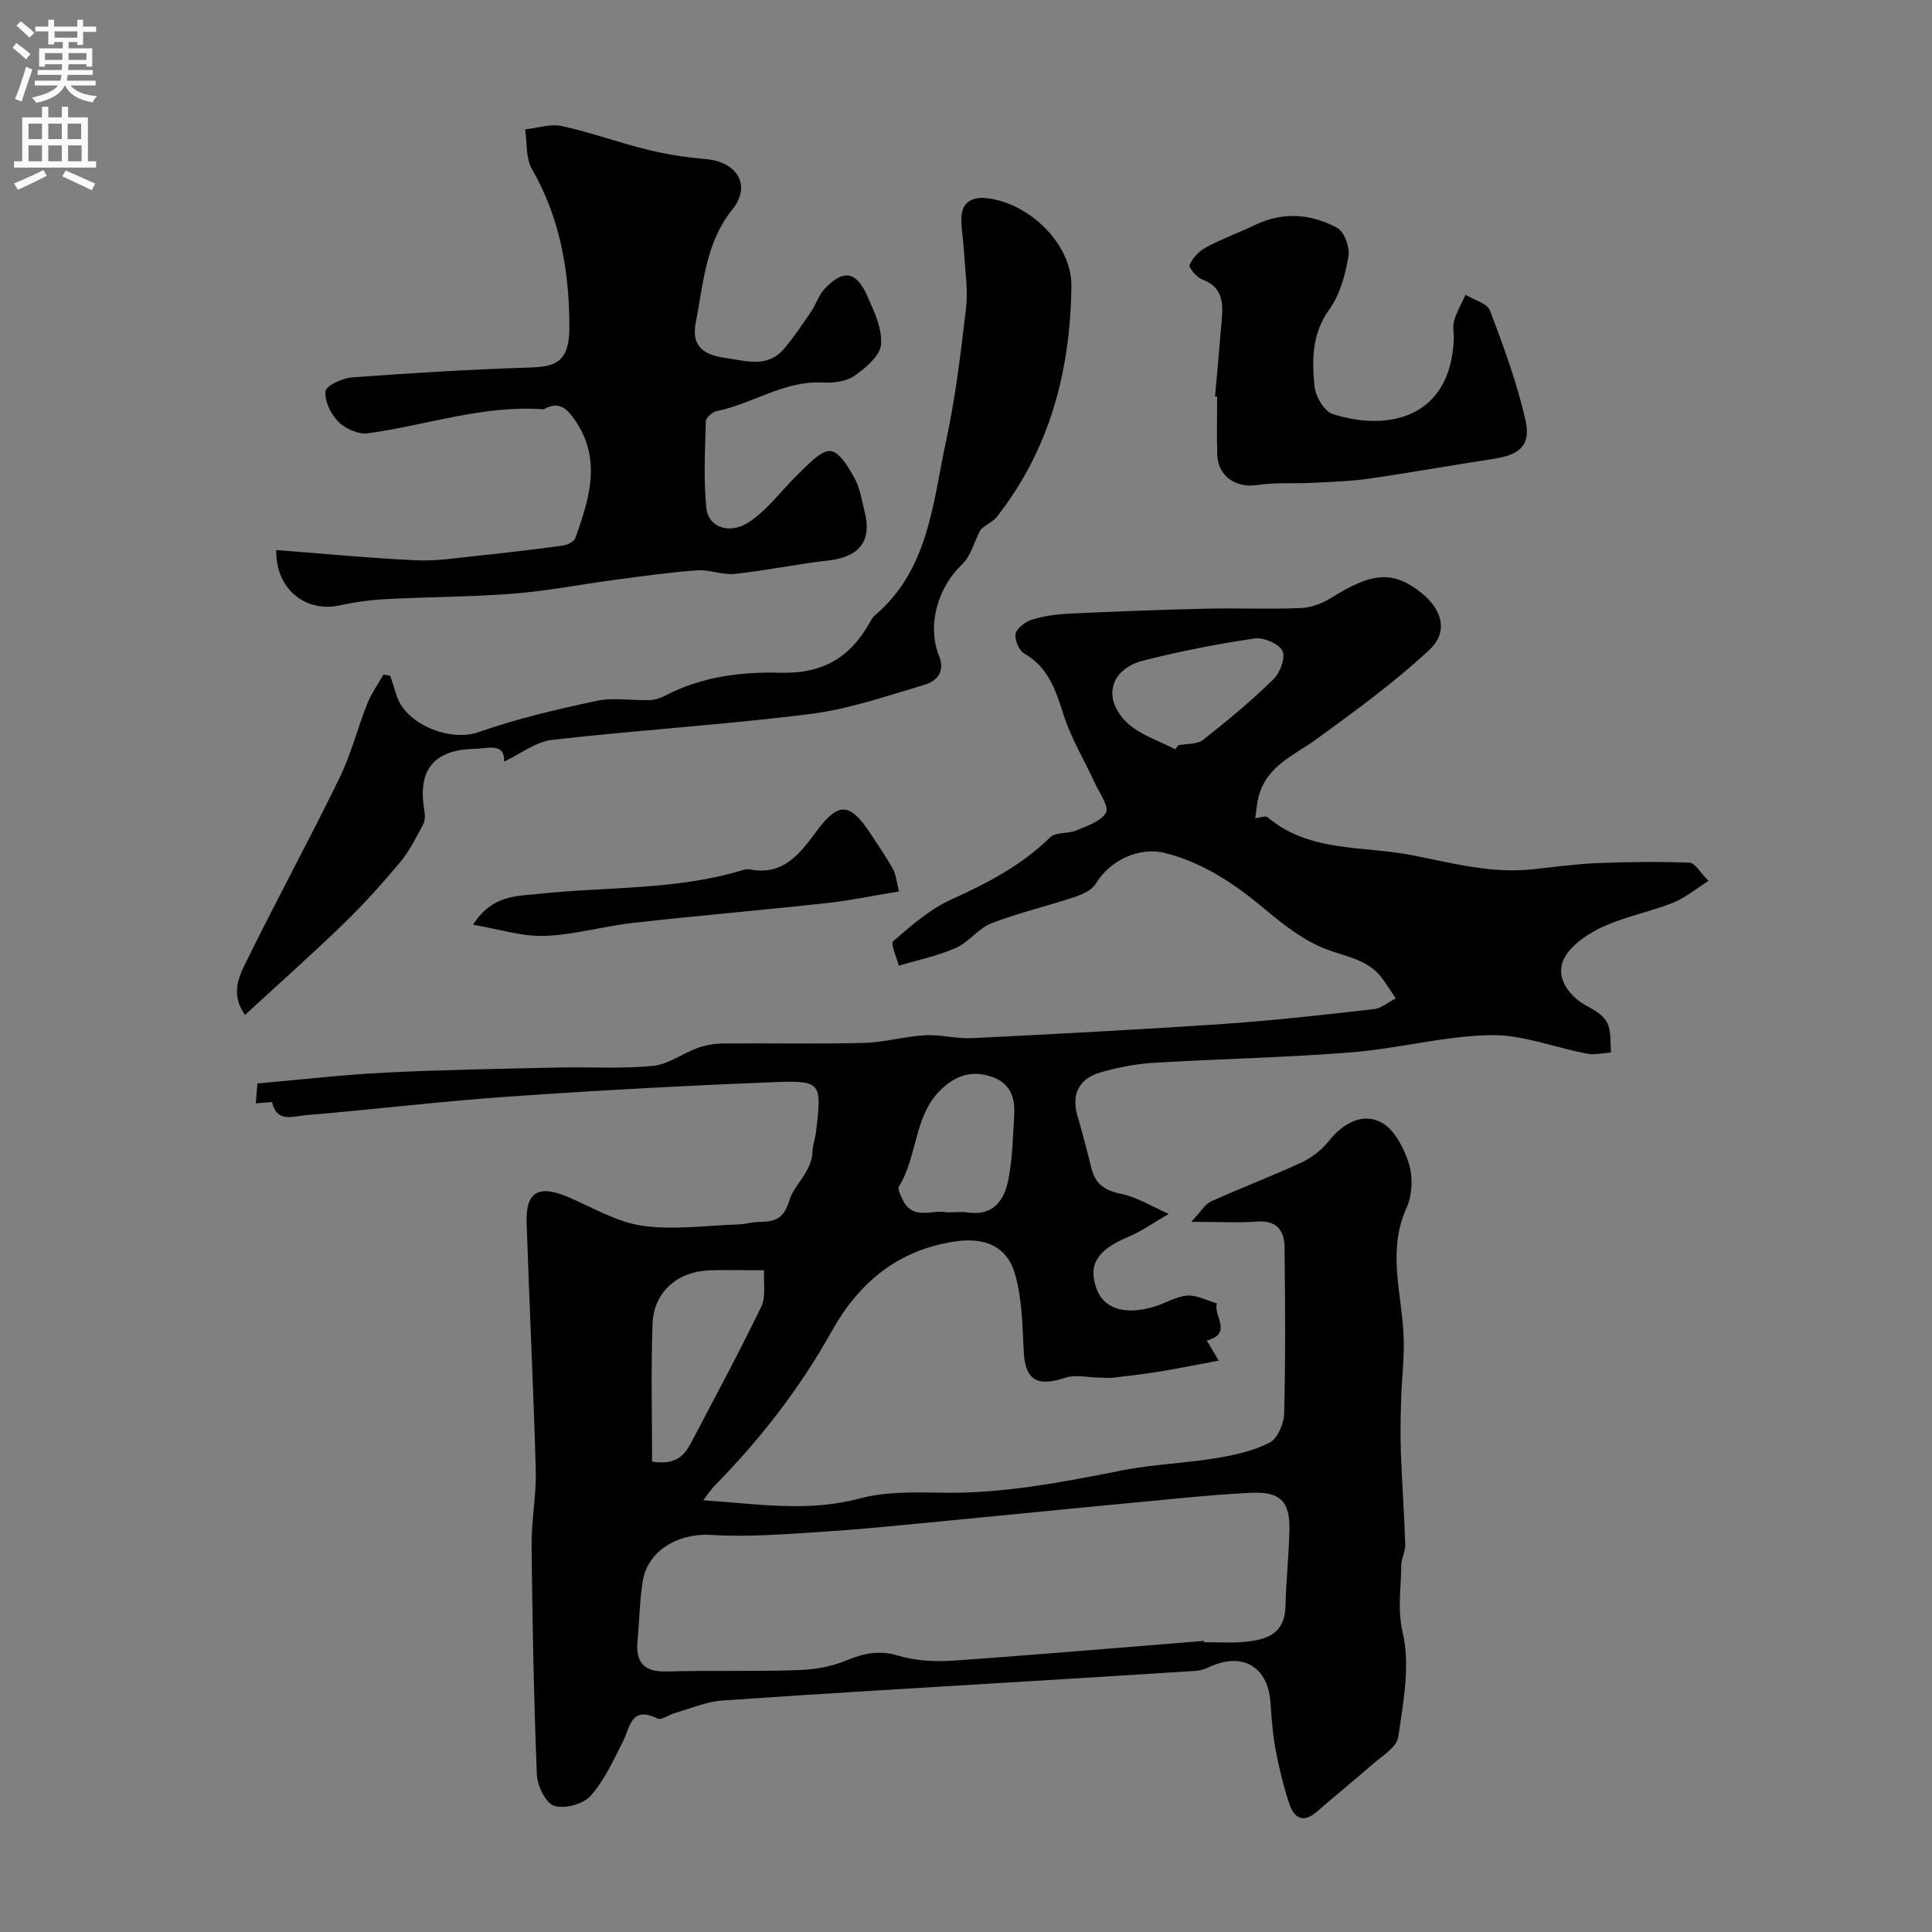 <svg enable-background="new 0 0 400 400" viewBox="0 0 400 400" xmlns="http://www.w3.org/2000/svg"><rect x="0" y="0" width="400" height="400" fill="#808080" stroke="none"/><g fill="#000001"><path d="m52.96 228.45c.13-1.64.25-3.2.33-4.13 9.24-.81 17.86-1.82 26.5-2.25 11.92-.59 23.86-.78 35.8-1.05 6.52-.15 13.09.3 19.56-.33 3.21-.32 6.2-2.61 9.38-3.76 1.65-.59 3.49-.87 5.25-.89 9.7-.08 19.41.13 29.1-.12 4.21-.11 8.38-1.34 12.6-1.58 3.23-.18 6.52.76 9.75.6 17.47-.87 34.95-1.78 52.4-2.97 10.31-.71 20.6-1.88 30.87-3.05 1.55-.18 2.98-1.45 4.46-2.21-.9-1.35-1.76-2.73-2.71-4.04-2.92-4.04-7.53-4.55-11.79-6.19-4.57-1.76-8.71-5.01-12.54-8.21-6.22-5.21-12.73-9.66-20.7-11.66-5.38-1.35-11.43 1.49-14.36 6.36-.78 1.3-2.68 2.18-4.26 2.71-5.75 1.91-11.7 3.3-17.34 5.48-2.71 1.05-4.69 3.93-7.39 5.11-3.74 1.65-7.85 2.49-11.79 3.67-.43-1.75-1.77-4.55-1.15-5.08 3.74-3.22 7.61-6.64 12.05-8.64 7.47-3.37 14.52-7.06 20.45-12.86 1.16-1.13 3.71-.7 5.43-1.43 2.23-.95 5.1-1.88 6.12-3.7.68-1.2-1.32-3.99-2.25-6.01-2.17-4.71-4.91-9.22-6.49-14.12-1.65-5.11-3.12-9.9-8.19-12.81-1.09-.63-2.06-2.91-1.77-4.1.3-1.22 2.08-2.51 3.46-2.93 2.48-.75 5.14-1.1 7.74-1.22 9.43-.44 18.87-.8 28.3-1.02 6.53-.15 13.07.15 19.59-.13 2.14-.09 4.46-.98 6.3-2.14 8.41-5.3 12.79-5.64 18.58-1.02 4.34 3.46 5.68 8.1 1.68 11.82-7.23 6.73-15.28 12.61-23.3 18.43-4.69 3.41-10.41 5.58-12.05 11.96-.36 1.4-.46 2.87-.7 4.47 1.08-.12 2.14-.56 2.54-.22 8.72 7.35 19.71 5.88 29.82 7.85 8.22 1.6 16.33 3.84 24.84 2.96 4.58-.47 9.15-1.12 13.75-1.31 6.33-.26 12.68-.31 19-.08 1.09.04 2.1 1.96 3.91 3.77-2.61 1.64-4.83 3.52-7.39 4.53-4.98 1.97-10.4 2.96-15.18 5.29-3.12 1.52-6.84 4.26-7.74 7.23-1.03 3.4 1.59 7.04 5.37 8.99 1.55.8 3.34 1.97 4.01 3.44.81 1.76.54 4.01.73 6.05-1.65.1-3.37.54-4.95.24-6.7-1.26-13.37-3.97-20.01-3.84-9.58.18-19.1 2.79-28.7 3.56-13.67 1.09-27.4 1.35-41.09 2.18-3.7.23-7.44.96-11.01 2-4.48 1.3-5.97 4.63-4.71 8.95 1.04 3.57 2 7.17 2.87 10.78.8 3.27 2.68 4.68 6.09 5.37 3.46.71 6.64 2.73 9.95 4.17-2.78 1.6-5.43 3.51-8.36 4.75-6.47 2.73-8.45 5.76-6.54 10.89 1.48 3.99 5.91 5.38 11.84 3.59 2.33-.7 4.56-2.13 6.9-2.31 1.99-.15 4.07 1.03 6.12 1.62-.78 2.57 3.39 6.25-2.09 7.68.72 1.21 1.27 2.14 2.47 4.16-4.4.82-8.29 1.62-12.2 2.26-3.22.53-6.47.89-9.71 1.28-.86.1-1.74 0-2.61-.01-2.44-.03-5.09-.7-7.28.03-5.81 1.93-8.27.45-8.56-5.4-.27-5.37-.34-10.92-1.8-16.03-1.69-5.95-6.41-7.67-12.36-6.81-11.85 1.73-19.97 8.52-25.56 18.53-6.61 11.85-14.8 22.41-24.28 32.04-.75.76-1.32 1.69-2.36 3.03 11.24.75 21.67 2.49 32.35-.37 5.47-1.46 11.49-1.29 17.25-1.2 12.59.21 24.79-2.19 37.04-4.61 6.4-1.27 13-1.47 19.45-2.53 3.82-.63 7.77-1.48 11.16-3.22 1.65-.84 2.97-3.93 3.02-6.03.29-11.49.23-23 .08-34.49-.04-3.31-1.56-5.54-5.57-5.26-3.97.28-7.97.06-13.74.06 2.02-2.13 2.84-3.66 4.1-4.23 6.18-2.8 12.55-5.19 18.7-8.05 2.17-1.01 4.26-2.66 5.75-4.53 2.91-3.65 6.89-5.79 10.73-3.81 2.73 1.4 4.77 5.35 5.78 8.58.87 2.78.69 6.54-.51 9.19-3.96 8.78-1.04 17.43-.6 26.16.23 4.55-.38 9.13-.51 13.7-.1 3.52-.17 7.04-.05 10.56.24 6.43.7 12.86.91 19.29.05 1.42-.83 2.86-.83 4.29 0 4.61-.84 8.94.31 13.92 1.58 6.79.12 14.45-.93 21.6-.32 2.18-3.51 4.02-5.55 5.83-3.69 3.26-7.54 6.33-11.25 9.58-2.9 2.54-4.8 1.36-5.78-1.66-1.2-3.68-2.13-7.48-2.84-11.28-.6-3.21-.8-6.51-1.05-9.78-.57-7.43-5.98-10.42-12.86-7.09-.85.41-1.85.65-2.79.71-10.87.7-21.74 1.36-32.6 2.03-21.74 1.33-43.48 2.58-65.21 4.09-3.32.23-6.57 1.67-9.84 2.6-1.24.35-2.8 1.53-3.61 1.13-5.51-2.71-5.63 1.83-7.18 4.85-1.98 3.88-3.83 8.01-6.67 11.18-1.53 1.71-5.42 2.76-7.54 2.04-1.78-.61-3.48-4.19-3.57-6.51-.63-15.76-.93-31.53-1.09-47.3-.05-5.26 1.01-10.55.86-15.8-.47-17.04-1.33-34.07-1.89-51.11-.21-6.45 2.5-7.93 8.68-5.28 5.04 2.16 10.02 5.16 15.29 5.91 6.51.93 13.29-.07 19.95-.28 1.3-.04 2.59-.46 3.88-.49 3.22-.08 5.32-.22 6.62-4.54.97-3.22 4.63-5.85 4.77-10.01.05-1.44.59-2.86.76-4.31 1.17-10.16 1.15-10.5-9.29-10.08-18.31.73-36.63 1.72-54.91 3.01-13.92.98-27.79 2.67-41.7 3.83-2.39.2-5.8 1.57-6.74-2.69-.02-.13-1.79.11-3.38.23zm196.3 111.28c.01.09.01.18.02.27 2.66 0 5.34.18 7.99-.04 4.58-.38 8.71-1.4 8.87-7.36.14-5.26.7-10.5.82-15.76.14-5.97-1.84-8.07-8-7.77-8.04.39-16.05 1.27-24.07 2.02-13.39 1.26-26.77 2.62-40.16 3.9-8.02.76-16.03 1.61-24.06 2.12-7.78.49-15.62 1.17-23.36.68-6.8-.43-13.29 3.17-14.28 9.79-.6 4.05-.67 8.17-1.04 12.25-.4 4.44 1.43 6.35 6.02 6.23 9.01-.24 18.04.02 27.06-.27 3.36-.11 6.9-.66 9.97-1.94 3.65-1.51 6.87-2.28 10.88-1.08 3.54 1.06 7.5 1.31 11.22 1.06 17.38-1.21 34.75-2.71 52.12-4.1zm-114.25-37.12c5.54.87 6.99-1.84 8.37-4.47 4.82-9.17 9.74-18.3 14.24-27.63 1-2.07.42-4.89.58-7.51-4.64 0-8.13-.14-11.6.03-6.44.32-11.25 4.57-11.49 10.94-.36 9.53-.1 19.08-.1 28.64zm61-51.61c1.73 0 3.08-.16 4.38.03 5.35.78 7.57-2.61 8.4-6.88.84-4.31.92-8.78 1.19-13.19.22-3.5-.67-6.56-4.36-7.92-3.78-1.39-7.07-.73-10.22 2.01-6.32 5.47-5.26 14.15-9.29 20.6-.33.54.35 1.83.75 2.68 2.13 4.54 6.3 1.99 9.15 2.67zm47.3-95.86c.22-.28.44-.57.66-.85 1.73-.34 3.89-.15 5.13-1.12 5.04-3.95 9.98-8.08 14.56-12.54 1.37-1.34 2.56-4.55 1.86-5.87-.79-1.51-3.92-2.84-5.78-2.57-7.7 1.14-15.37 2.63-22.92 4.54-7.02 1.77-8.71 7.92-3.41 12.95 2.66 2.5 6.56 3.68 9.9 5.46z"/><path d="m57.2 113.88c9.87.75 19.36 1.68 28.87 2.12 4.29.2 8.64-.5 12.94-.95 5.87-.61 11.74-1.3 17.59-2.11.93-.13 2.28-.83 2.54-1.58 2.86-8.11 5.52-16.24-.11-24.39-1.58-2.28-3.11-3.86-6.04-2.46-.15.07-.29.24-.43.23-12.49-.93-24.25 3.3-36.37 4.97-1.94.27-4.66-.92-6.1-2.36-1.57-1.56-2.92-4.29-2.7-6.33.13-1.18 3.49-2.73 5.48-2.88 12.18-.91 24.39-1.65 36.6-2.04 5.03-.16 8.39-.73 8.41-8.15.03-11.53-1.85-22.71-7.76-32.99-1.29-2.25-.97-5.42-1.4-8.17 2.55-.27 5.24-1.21 7.61-.69 6.01 1.31 11.84 3.46 17.83 4.92 3.94.97 8.01 1.57 12.05 1.93 6.4.57 9.42 5.43 5.42 10.42-5.62 7.01-5.98 15.34-7.58 23.39-.92 4.65 1.29 6.66 5.98 7.32 4.42.62 8.86 2.22 12.36-1.94 2.03-2.41 3.79-5.05 5.56-7.65 1-1.46 1.52-3.31 2.69-4.58 3.87-4.18 6.59-3.85 8.88 1.28 1.44 3.22 3.16 6.84 2.89 10.13-.19 2.34-3.18 4.87-5.5 6.48-1.71 1.19-4.38 1.52-6.58 1.4-7.98-.42-14.48 4.39-21.89 5.9-.9.18-2.27 1.33-2.3 2.07-.17 6.01-.5 12.06.1 18.01.4 3.97 4.8 5.63 8.92 2.86 4.04-2.71 6.99-7 10.6-10.39 1.88-1.77 4.29-4.45 6.21-4.26 1.85.19 3.72 3.36 4.94 5.58 1.14 2.08 1.51 4.61 2.1 6.97 1.54 6.12-1.08 9.37-7.5 10.1-6.48.74-12.9 2.08-19.39 2.78-2.53.27-5.21-.92-7.77-.74-5.71.41-11.4 1.22-17.08 1.97-6.97.92-13.9 2.3-20.89 2.85-8.74.69-17.53.67-26.29 1.13-3.26.17-6.55.6-9.73 1.3-7.08 1.58-13.37-3.43-13.16-11.45z"/><path d="m80.8 139.93c.41 1.28.86 2.54 1.23 3.83 1.76 6.19 11.14 9.9 17.02 7.83 7.92-2.78 16.17-4.71 24.39-6.47 3.53-.75 7.35-.06 11.03-.17 1.09-.03 2.26-.41 3.23-.92 7.47-3.93 15.78-4.97 23.8-4.75 8.79.25 14.4-3.07 18.49-10.24.32-.56.63-1.2 1.1-1.6 11.2-9.46 12.01-23.26 14.78-36.11 1.96-9.08 3.07-18.36 4.14-27.59.44-3.76-.2-7.66-.41-11.49-.13-2.29-.56-4.58-.57-6.87-.01-3.42 2.12-4.69 5.24-4.35 8.72.94 17.65 9.42 17.55 18.21-.19 17.4-4.43 33.78-15.45 47.78-1.02 1.3-2.96 1.86-3.51 2.95-1.19 2.32-1.88 5.17-3.66 6.86-4.98 4.71-7.35 12.52-4.78 18.98 1.39 3.48-.65 5.26-3.12 6-7.78 2.31-15.58 5.01-23.57 6.02-17.75 2.23-35.64 3.32-53.42 5.35-3.42.39-6.6 2.94-9.94 4.51.15-4.05-3.39-2.7-6.02-2.65-8.57.16-11.93 4.35-10.49 12.78.16.94.16 2.11-.27 2.9-1.44 2.69-2.82 5.49-4.76 7.81-3.71 4.43-7.6 8.75-11.75 12.77-6.6 6.39-13.48 12.5-20.35 18.82-3.28-4.61-1.01-8.43.69-11.89 6.12-12.43 12.76-24.62 18.83-37.07 2.4-4.91 3.75-10.33 5.78-15.44.85-2.13 2.23-4.05 3.37-6.07.48.09.94.18 1.4.28z"/><path d="m251.56 82.1c.48-5.42.98-10.83 1.42-16.25.28-3.44-.04-6.5-4.03-7.97-1.17-.43-2.89-2.47-2.65-3.04.63-1.46 2.01-2.89 3.45-3.66 3.27-1.75 6.79-3.02 10.13-4.62 5.79-2.78 11.6-2.29 16.98.63 1.48.8 2.65 4.07 2.32 5.92-.67 3.78-1.74 7.88-3.93 10.91-3.67 5.07-3.65 10.53-3.08 16.05.21 2.05 2 5.08 3.73 5.64 11.35 3.68 24.34.93 25.09-15.34.06-1.33-.28-2.75.08-3.98.54-1.86 1.54-3.58 2.35-5.36 1.74 1.07 4.48 1.75 5.06 3.26 2.82 7.42 5.59 14.94 7.34 22.66 1.2 5.29-1.17 7.23-6.66 8.06-8.54 1.29-17.04 2.84-25.59 4.07-3.89.56-7.85.68-11.78.88-3.83.2-7.73-.11-11.5.46-4.39.67-8.13-1.79-8.27-6.29-.12-4-.02-8-.02-12-.14 0-.29-.01-.44-.03z"/><path d="m97.94 191.46c3.97-6.23 9.05-5.9 13.56-6.39 14.15-1.54 28.57-.71 42.4-4.97.46-.14 1.01-.16 1.49-.07 6.7 1.27 10.19-3.23 13.5-7.72 4.62-6.27 6.98-6.32 11.3.22 1.62 2.45 3.28 4.88 4.71 7.44.6 1.06.67 2.42 1.22 4.59-5.13.84-10 1.87-14.92 2.41-13.36 1.46-26.76 2.61-40.12 4.1-6.15.69-12.22 2.48-18.36 2.7-4.61.16-9.27-1.38-14.78-2.31z"/></g><path d="m2.6 9.9.8-1c.9.7 1.9 1.4 2.9 2.3l-.9 1.1c-1.1-1-2-1.8-2.8-2.4zm.5 10.6c.9-2.1 1.6-4.3 2.3-6.7.4.2.8.4 1.3.6-.7 2.1-1.5 4.3-2.2 6.6zm.3-15.2.9-.9c1 .8 2 1.6 2.8 2.4l-1 1c-.9-.9-1.8-1.7-2.7-2.5zm12.6-1.2h1.2v1.4h2.7v1.1h-2.7v2.7h-1.2v-.6h-1.8v1.3h4.9v3.8h-1.2v-.5h-3.7c0 .4-.1.9-.1 1.2h5.1v1h-5.2c0 .5-.1.9-.2 1.2h6v1h-5.2c1.1 1.3 2.9 2 5.5 2.2-.4.4-.7.8-.9 1.3-2.9-.5-4.8-1.6-5.7-3.5h-.1c-.8 1.7-2.7 2.9-5.9 3.6-.2-.4-.6-.8-.9-1.1 2.8-.6 4.6-1.4 5.4-2.5h-4.8v-1h5.3c.1-.3.2-.7.2-1.2h-4.9v-1h5c0-.4 0-.8.1-1.2h-3.6v.5h-1.2v-3.8h4.9v-1.3h-1.8v.5h-1.2v-2.7h-2.7v-1h2.7v-1.4h1.2v1.4h4.8zm-6.7 8.3h3.6c0-.4 0-.9 0-1.4h-3.6zm1.9-4.6h4.8v-1.3h-4.7v1.3zm6.7 3.2h-3.7v1.4h3.7v-2.4z" fill="#fafafb"/><path d="m8.7 22.1h1.3v2.2h2.8v-2.2h1.3v2.2h4.1v9.1h1.7v1.3h-17v-1.3h1.7v-9.1h4.1zm.3 13.1.7 1.2c-1.8.9-3.8 1.9-6 2.9-.2-.4-.5-.8-.8-1.3 2.3-1 4.4-1.9 6.1-2.8zm-3.1-6.4h2.8v-3.2h-2.8zm0 4.6h2.8v-3.3h-2.8zm4.1-4.6h2.8v-3.2h-2.8zm0 4.6h2.8v-3.3h-2.8zm3.6 1.9c2.1.9 4.1 1.8 6.1 2.7l-.7 1.4c-2.2-1.1-4.2-2-6.1-2.9zm3.2-9.7h-2.8v3.2h2.8zm-2.7 7.8h2.8v-3.3h-2.8z" fill="#fafafb"/></svg>